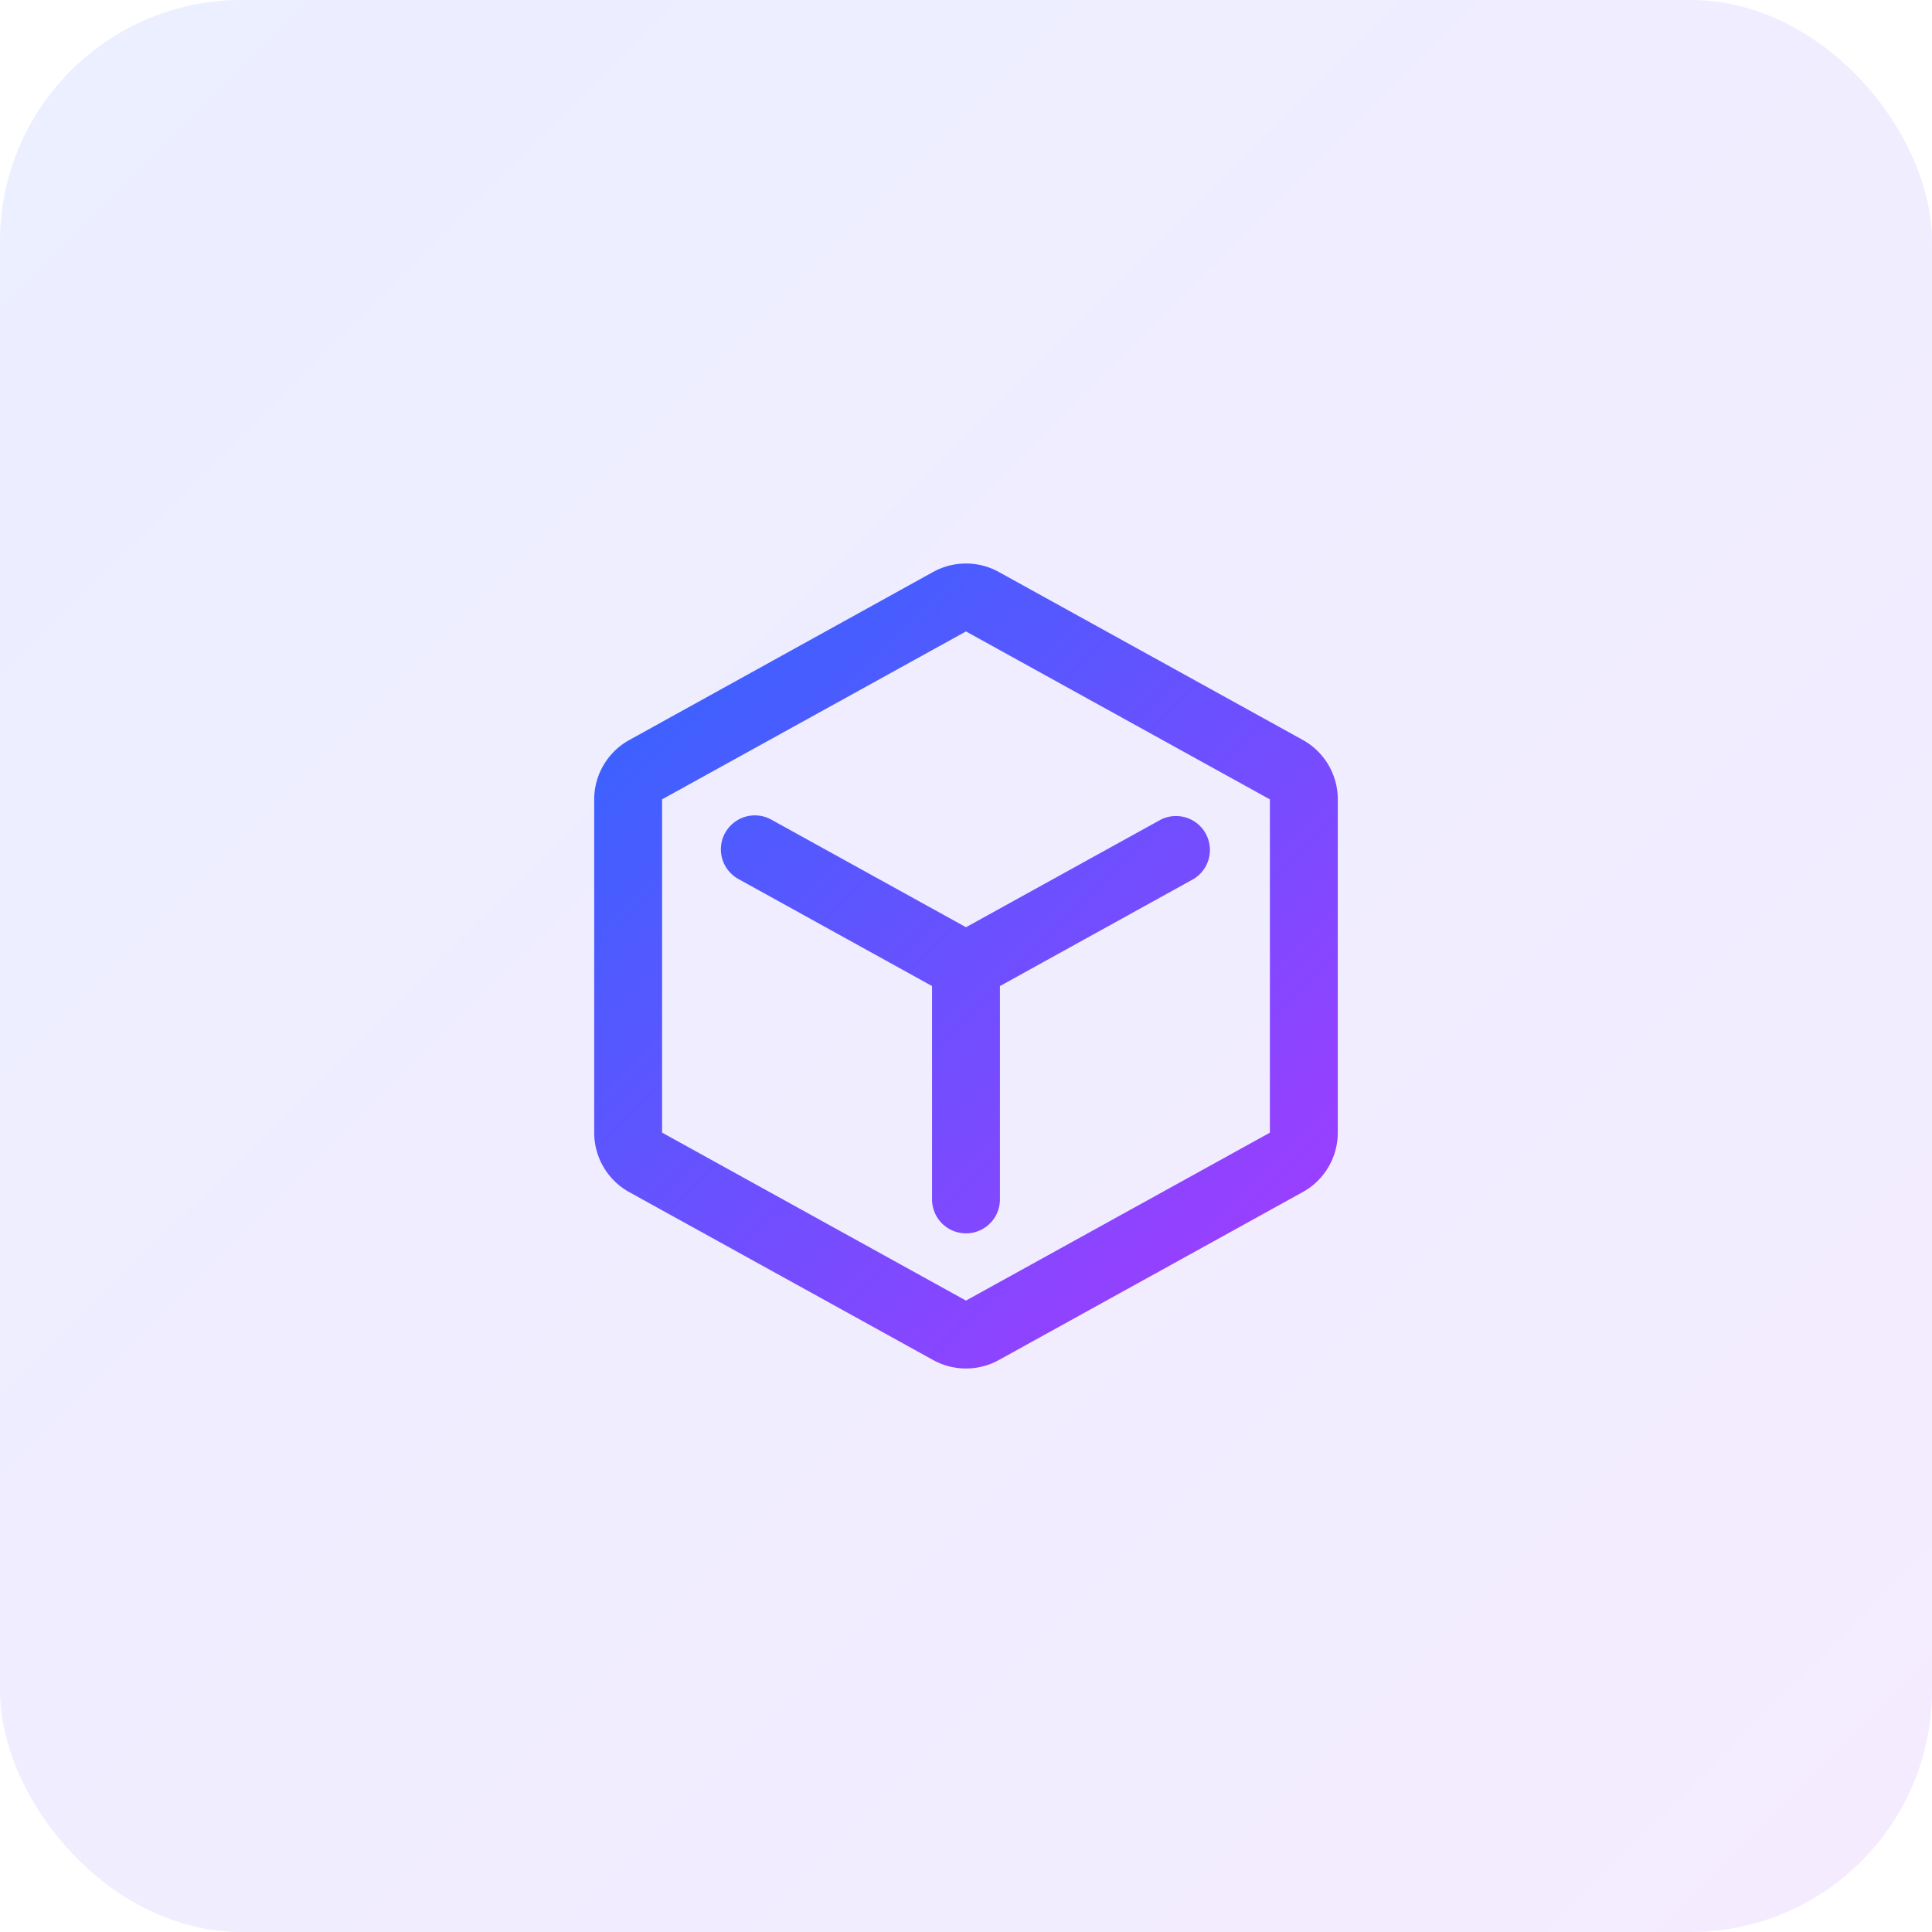 <svg xmlns="http://www.w3.org/2000/svg" xmlns:xlink="http://www.w3.org/1999/xlink" width="120" height="120" viewBox="0 0 120 120"><defs><style>.a{fill:#fff;stroke:#707070;}.b{opacity:0.1;fill:url(#a);}.c{clip-path:url(#b);}.d{fill:url(#c);}</style><linearGradient id="a" x1="0.035" y1="0.075" x2="0.958" y2="1" gradientUnits="objectBoundingBox"><stop offset="0" stop-color="#3f60ff"/><stop offset="1" stop-color="#993fff"/></linearGradient><clipPath id="b"><rect class="a" width="50" height="50" transform="translate(1355 1780)"/></clipPath><linearGradient id="c" x1="0.111" y1="0.099" x2="0.864" y2="0.913" gradientUnits="objectBoundingBox"><stop offset="0" stop-color="#3a62ff"/><stop offset="1" stop-color="#9c3eff"/></linearGradient></defs><g transform="translate(-390 -2144)"><rect class="b" width="120" height="120" rx="15" transform="translate(390 2144)"/><g class="c" transform="translate(-930 399)"><path class="d" d="M23.895.53a4.217,4.217,0,0,1,4.08,0L46.849,10.959a4.217,4.217,0,0,1,2.179,3.691V35.356a4.217,4.217,0,0,1-2.179,3.69L27.975,49.477a4.217,4.217,0,0,1-4.079,0L5.022,39.048a4.217,4.217,0,0,1-2.179-3.692v-20.7a4.217,4.217,0,0,1,2.179-3.688L23.895.528h0ZM44.81,14.652,25.934,4.222,7.06,14.652v20.7L25.934,45.785,44.811,35.356v-20.7ZM10.977,16.737a2.108,2.108,0,0,1,2.865-.826l12.094,6.683,12.1-6.683A2.108,2.108,0,0,1,40.07,19.6L28.044,26.249V39.5a2.108,2.108,0,1,1-4.217,0V26.248L11.8,19.6a2.108,2.108,0,0,1-.824-2.867v0Z" transform="translate(1354.064 1779.997)"/></g></g></svg>